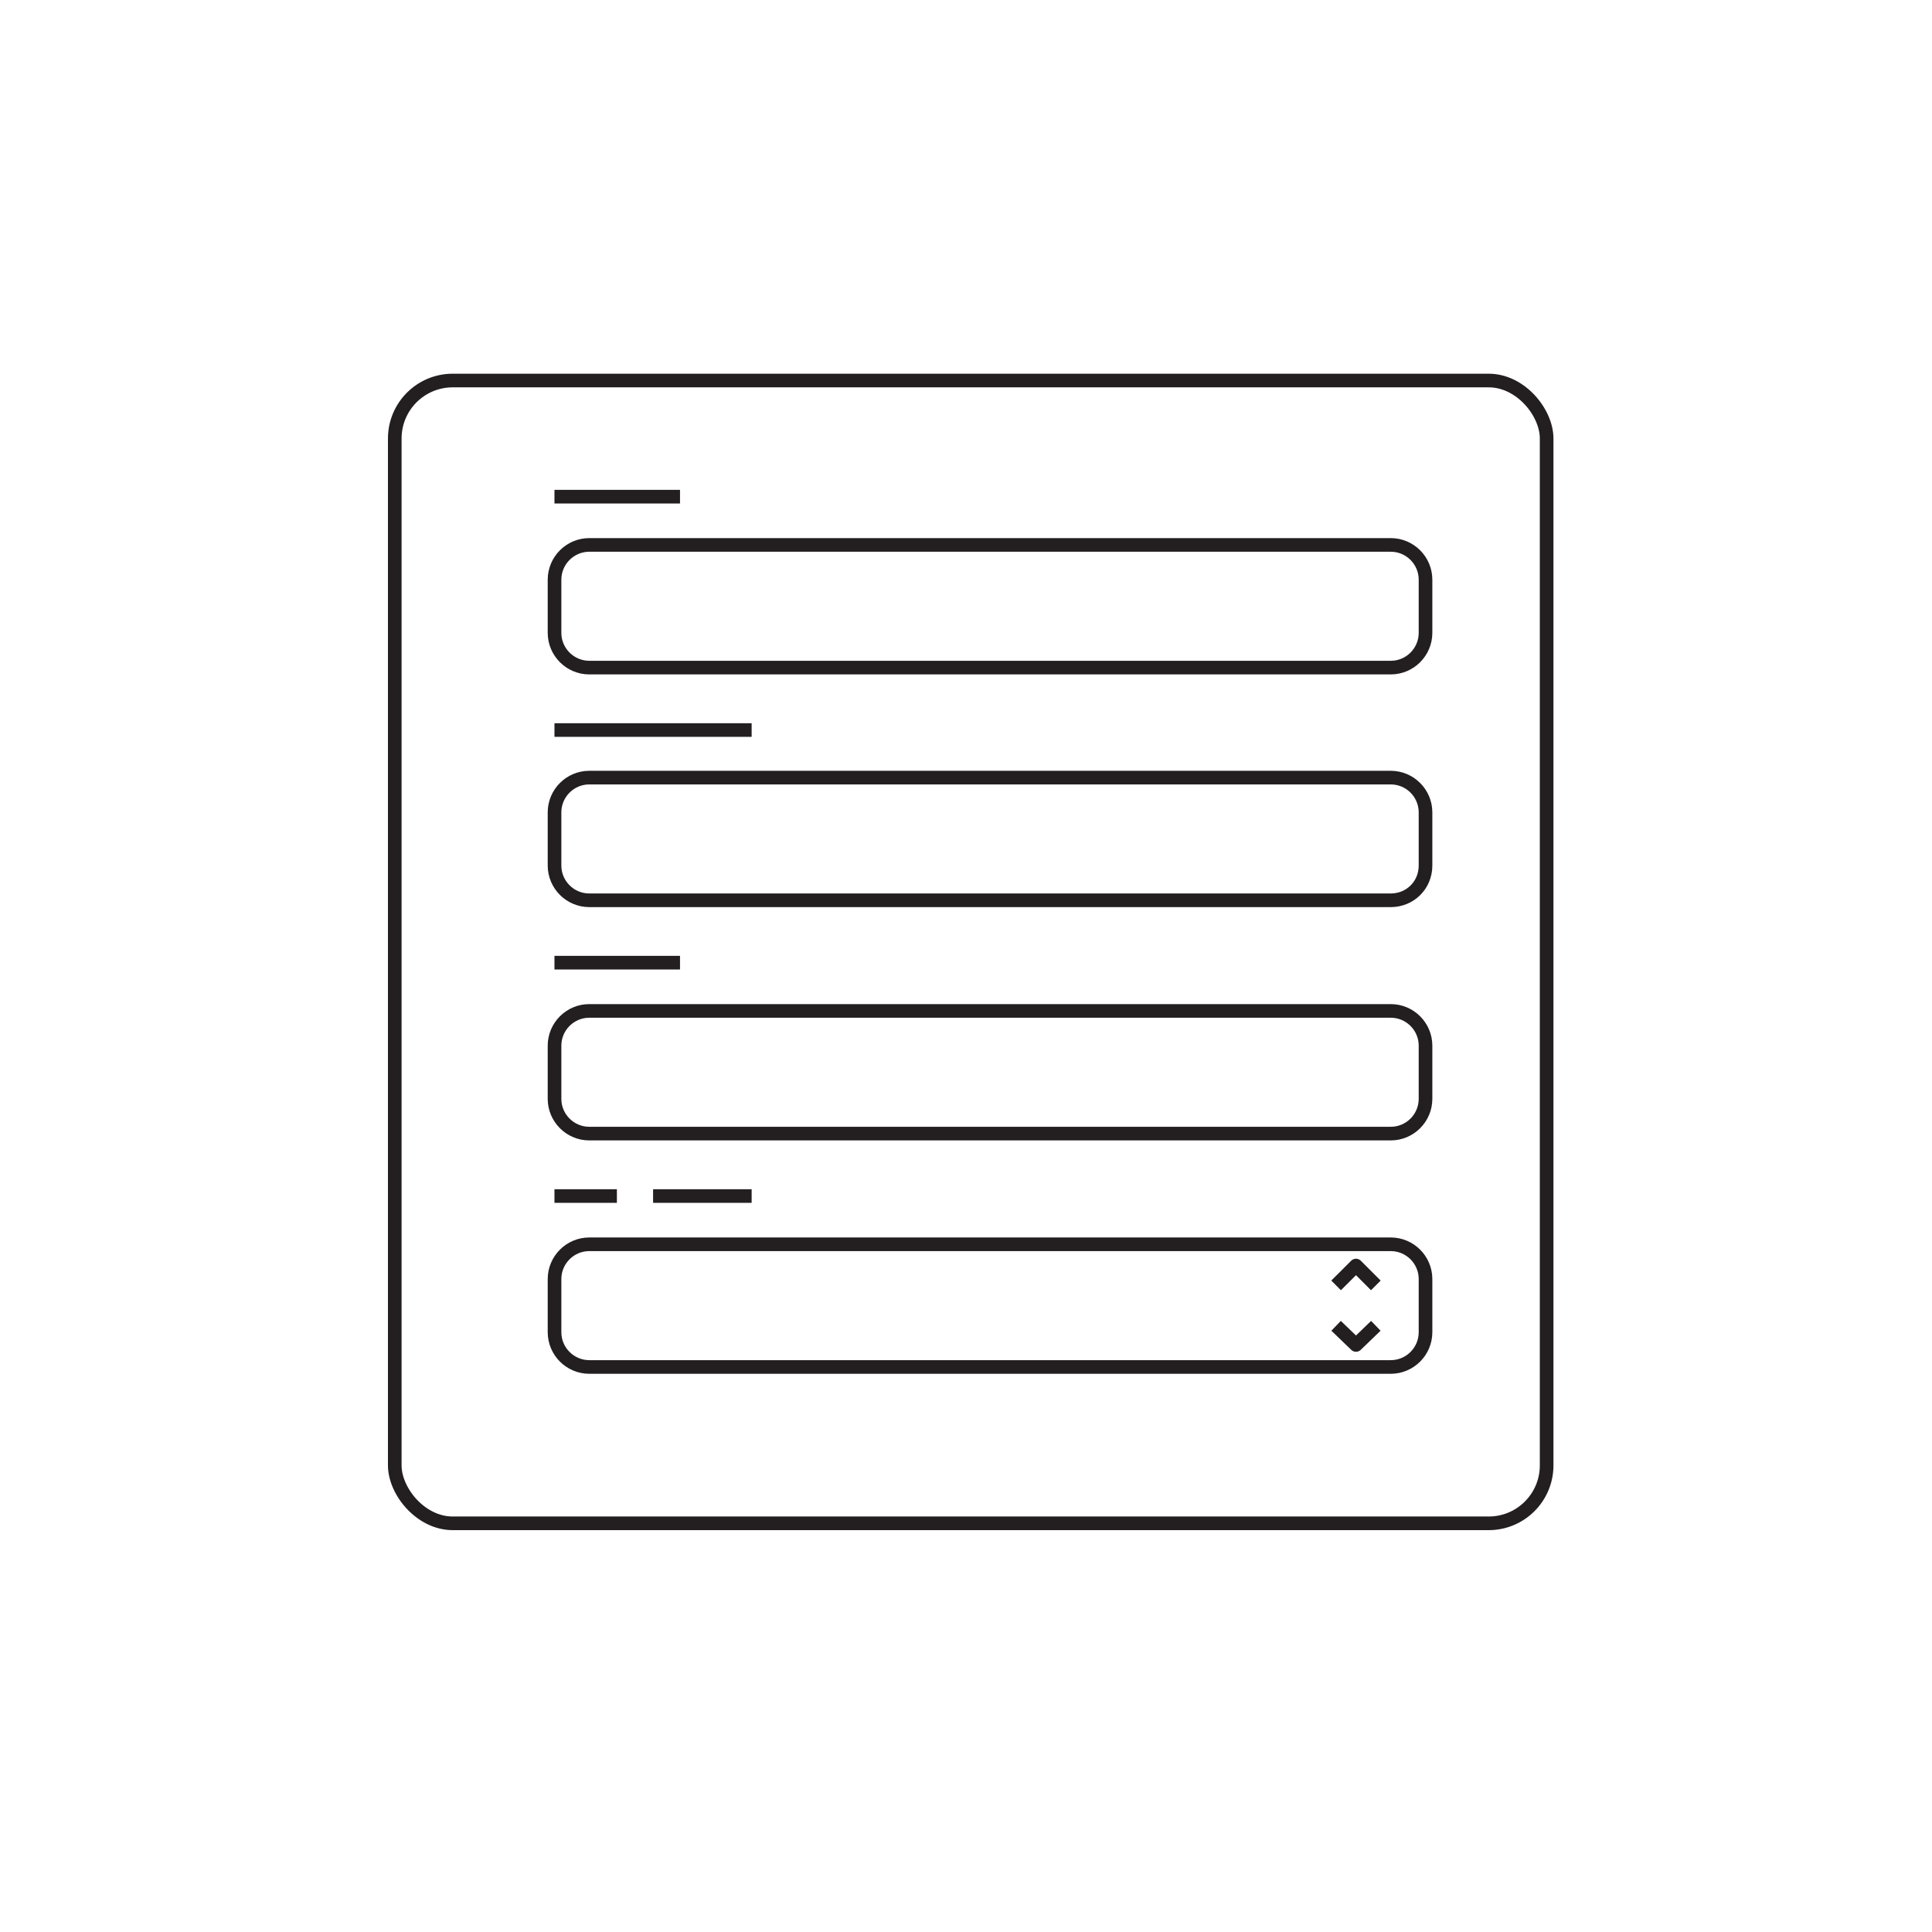 <?xml version="1.0" encoding="UTF-8"?>
<svg id="Layer_1" data-name="Layer 1" xmlns="http://www.w3.org/2000/svg" viewBox="0 0 283.46 283.46">
  <defs>
    <style>
      .cls-1 {
        fill: none;
        stroke: #231f20;
        stroke-linejoin: round;
        stroke-width: 2px;
      }
    </style>
  </defs>
  <g>
    <path class="cls-1" d="m204.05,97.95h-117.59c-2.81,0-5.1-2.29-5.1-5.1v-7.8c0-2.81,2.29-5.1,5.1-5.1h117.59c2.81,0,5.1,2.29,5.1,5.1v7.8c0,2.81-2.29,5.1-5.1,5.1Z"/>
    <line class="cls-1" x1="81.35" y1="72.87" x2="99.77" y2="72.87"/>
    <path class="cls-1" d="m204.05,132.09h-117.59c-2.81,0-5.1-2.29-5.1-5.1v-7.8c0-2.81,2.29-5.1,5.1-5.1h117.59c2.81,0,5.1,2.29,5.1,5.1v7.8c0,2.91-2.29,5.1-5.1,5.1Z"/>
    <line class="cls-1" x1="81.35" y1="107.11" x2="110.28" y2="107.11"/>
    <path class="cls-1" d="m204.05,166.32h-117.59c-2.81,0-5.1-2.29-5.1-5.1v-7.8c0-2.81,2.29-5.1,5.1-5.1h117.59c2.81,0,5.1,2.29,5.1,5.1v7.8c0,2.81-2.29,5.1-5.1,5.1Z"/>
    <line class="cls-1" x1="81.35" y1="141.24" x2="99.77" y2="141.24"/>
    <path class="cls-1" d="m204.05,200.56h-117.59c-2.81,0-5.1-2.29-5.1-5.1v-7.8c0-2.81,2.29-5.1,5.1-5.1h117.59c2.81,0,5.1,2.29,5.1,5.1v7.8c0,2.81-2.29,5.1-5.1,5.1Z"/>
    <line class="cls-1" x1="95.82" y1="175.48" x2="110.28" y2="175.48"/>
    <line class="cls-1" x1="81.35" y1="175.48" x2="90.51" y2="175.48"/>
    <g>
      <polyline class="cls-1" points="196.03 188.59 198.95 185.68 201.86 188.59"/>
      <polyline class="cls-1" points="201.86 194.52 198.95 197.33 196.03 194.52"/>
    </g>
  </g>
  <rect class="cls-1" x="57.92" y="55.83" width="169" height="167.67" rx="8.5" ry="8.5"/>
</svg>
